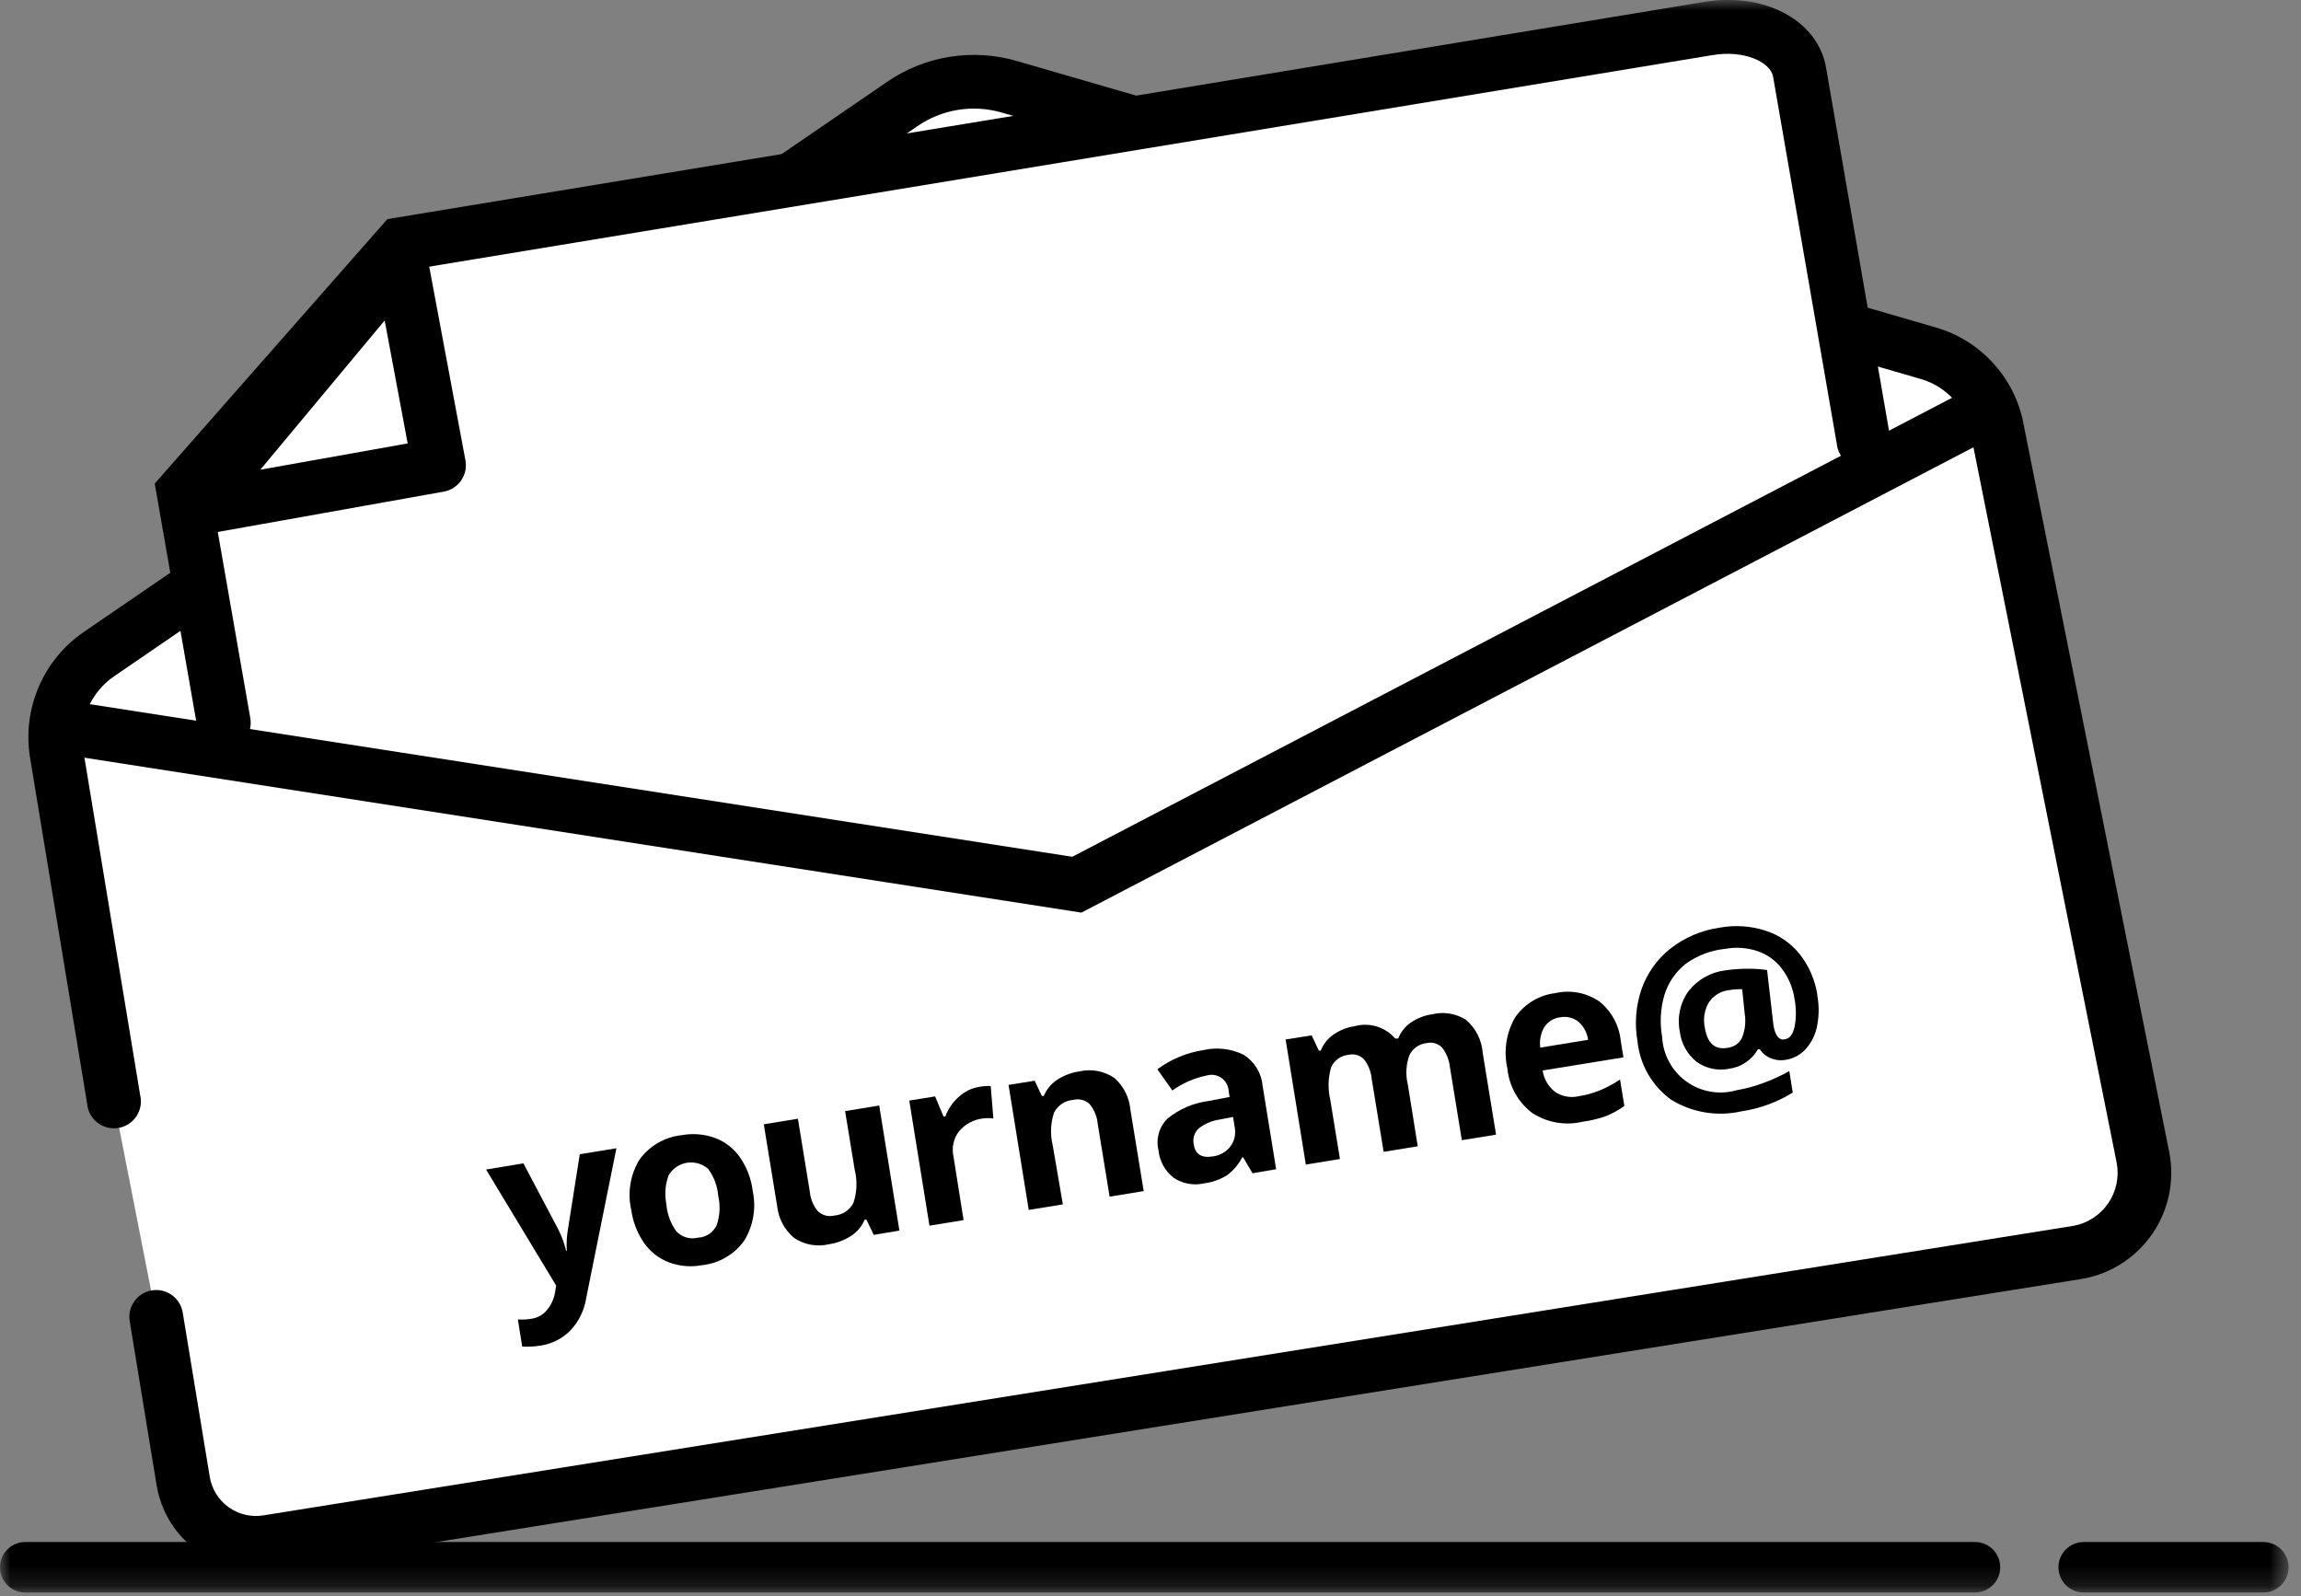 <svg width="111" height="77" viewBox="0 0 111 77" fill="none" xmlns="http://www.w3.org/2000/svg">
<rect x="0" y="0" width="111" height="77" fill="#808080" stroke="none"/>
<mask id="mask0_7_162" style="mask-type:luminance" maskUnits="userSpaceOnUse" x="0" y="0" width="111" height="77">
<path d="M110.401 0H0V76.82H110.401V0Z" fill="white"/>
</mask>
<g mask="url(#mask0_7_162)">
<path d="M95.273 76.82H1.217C0.894 76.82 0.585 76.692 0.356 76.463C0.128 76.235 0 75.926 0 75.603C0 75.28 0.128 74.971 0.356 74.742C0.585 74.514 0.894 74.386 1.217 74.386H95.273C95.596 74.386 95.905 74.514 96.134 74.742C96.362 74.971 96.49 75.28 96.49 75.603C96.49 75.926 96.362 76.235 96.134 76.463C95.905 76.692 95.596 76.82 95.273 76.82Z" fill="black"/>
<path d="M109.184 76.82H100.517C100.194 76.82 99.885 76.692 99.656 76.463C99.428 76.235 99.3 75.926 99.3 75.603C99.3 75.28 99.428 74.971 99.656 74.742C99.885 74.514 100.194 74.386 100.517 74.386H109.184C109.507 74.386 109.816 74.514 110.044 74.742C110.273 74.971 110.401 75.28 110.401 75.603C110.401 75.926 110.273 76.235 110.044 76.463C109.816 76.692 109.507 76.82 109.184 76.82Z" fill="black"/>
<path d="M5.477 53.022L2.726 36.337C2.576 35.429 2.689 34.498 3.05 33.651C3.412 32.805 4.007 32.08 4.766 31.56L43.522 5.02C44.268 4.508 45.118 4.167 46.011 4.023C46.905 3.879 47.819 3.935 48.688 4.187L93.043 17.042C93.891 17.288 94.652 17.769 95.239 18.429C95.826 19.089 96.214 19.901 96.359 20.772L103.38 55.857C103.568 56.872 103.346 57.921 102.762 58.773C102.179 59.625 101.281 60.21 100.266 60.401C100.231 60.407 100.196 60.414 100.166 60.419L12.921 74.376C11.992 74.53 11.041 74.31 10.275 73.763C9.509 73.215 8.992 72.386 8.837 71.458L7.537 63.527" fill="white"/>
<path d="M12.333 75.721C11.196 75.718 10.097 75.315 9.226 74.584C8.356 73.853 7.77 72.84 7.57 71.721L7.558 71.665L6.258 63.734C6.202 63.395 6.283 63.048 6.484 62.769C6.684 62.49 6.987 62.302 7.326 62.246C7.665 62.19 8.012 62.272 8.291 62.472C8.57 62.672 8.758 62.975 8.814 63.314L10.119 71.246C10.218 71.835 10.546 72.361 11.033 72.709C11.519 73.056 12.123 73.197 12.713 73.099L100.026 59.133C100.362 59.071 100.683 58.943 100.97 58.757C101.257 58.571 101.504 58.33 101.697 58.048C101.891 57.766 102.027 57.449 102.098 57.114C102.169 56.779 102.173 56.434 102.11 56.098L95.089 21.029C94.987 20.392 94.707 19.797 94.281 19.312C93.855 18.827 93.3 18.472 92.682 18.289L48.328 5.431C47.643 5.231 46.922 5.186 46.218 5.299C45.513 5.413 44.843 5.682 44.256 6.087L5.498 32.628C4.943 33.01 4.507 33.541 4.243 34.161C3.978 34.781 3.895 35.463 4.004 36.128L6.758 52.809C6.802 52.983 6.81 53.165 6.78 53.343C6.75 53.52 6.684 53.69 6.586 53.841C6.487 53.991 6.358 54.12 6.208 54.218C6.057 54.316 5.887 54.382 5.71 54.412C5.532 54.441 5.35 54.433 5.176 54.388C5.001 54.344 4.838 54.264 4.696 54.153C4.555 54.041 4.437 53.902 4.352 53.744C4.267 53.585 4.216 53.41 4.202 53.231L1.449 36.547C1.262 35.396 1.406 34.216 1.863 33.144C2.321 32.072 3.074 31.152 4.035 30.491L42.791 3.951C43.694 3.329 44.724 2.916 45.806 2.742C46.889 2.568 47.996 2.636 49.049 2.943L93.403 15.802C94.484 16.119 95.454 16.733 96.202 17.575C96.951 18.417 97.447 19.452 97.636 20.563L104.65 55.609C104.777 56.28 104.771 56.969 104.632 57.638C104.492 58.307 104.222 58.941 103.837 59.505C103.452 60.069 102.959 60.552 102.387 60.925C101.815 61.298 101.175 61.555 100.504 61.68L100.369 61.703L13.126 75.655C12.863 75.699 12.599 75.721 12.333 75.721Z" fill="black"/>
<path d="M52.167 44.024L2.309 36.277L2.709 33.717L51.726 41.33L95.706 18.386L96.906 20.686L52.167 44.024Z" fill="black"/>
<path d="M10.795 34.87L8.847 23.716L19.354 11.773L82.377 1.382C84.558 1.003 86.545 1.942 86.812 3.476L89.877 21.165" fill="white"/>
<path d="M10.793 36.166C10.489 36.165 10.194 36.056 9.961 35.86C9.729 35.664 9.572 35.393 9.519 35.093L7.464 23.327L18.687 10.57L82.165 0.1C85.085 -0.409 87.689 0.973 88.086 3.249L91.154 20.939C91.2 21.113 91.209 21.295 91.181 21.473C91.154 21.651 91.089 21.822 90.992 21.973C90.894 22.125 90.767 22.255 90.617 22.355C90.466 22.454 90.297 22.522 90.12 22.553C89.942 22.584 89.76 22.577 89.585 22.534C89.41 22.491 89.246 22.411 89.103 22.301C88.96 22.191 88.842 22.052 88.756 21.894C88.67 21.736 88.617 21.562 88.602 21.382L85.534 3.7C85.41 2.99 84.128 2.395 82.597 2.661L20.021 12.976L10.234 24.105L12.075 34.647C12.133 34.986 12.055 35.333 11.857 35.614C11.66 35.895 11.359 36.087 11.021 36.147C10.947 36.16 10.872 36.167 10.797 36.167" fill="black"/>
<path d="M21.18 22.44L19.325 12.517L9.29 24.563L21.18 22.44Z" fill="white"/>
<path d="M9.289 25.859C9.044 25.857 8.804 25.786 8.598 25.653C8.391 25.521 8.226 25.333 8.122 25.11C8.018 24.888 7.979 24.641 8.01 24.398C8.04 24.155 8.139 23.925 8.294 23.735L18.329 11.689C18.486 11.5 18.694 11.36 18.928 11.285C19.162 11.21 19.413 11.203 19.651 11.265C19.889 11.327 20.104 11.455 20.271 11.635C20.439 11.815 20.552 12.038 20.597 12.28L22.452 22.203C22.484 22.371 22.482 22.544 22.446 22.711C22.41 22.878 22.342 23.037 22.245 23.177C22.148 23.318 22.024 23.438 21.88 23.531C21.736 23.623 21.575 23.686 21.407 23.716L9.517 25.839C9.442 25.852 9.365 25.859 9.289 25.859ZM18.557 15.459L12.557 22.659L19.666 21.39L18.557 15.459Z" fill="black"/>
<path d="M23.448 56.417L25.248 56.117L26.942 59.326C27.104 59.65 27.228 59.991 27.312 60.343H27.341C27.32 59.98 27.341 59.615 27.404 59.257L27.969 55.678L29.736 55.391L28.278 62.617C28.187 63.209 27.917 63.759 27.504 64.194C27.109 64.587 26.596 64.84 26.043 64.915C25.762 64.959 25.476 64.974 25.191 64.959L24.982 63.649C25.202 63.664 25.422 63.652 25.639 63.615C25.918 63.575 26.174 63.437 26.36 63.225C26.581 62.97 26.727 62.658 26.779 62.325L26.828 62.013L23.448 56.417Z" fill="black"/>
<path d="M36.302 57.413C36.492 58.245 36.348 59.119 35.902 59.847C35.667 60.177 35.364 60.452 35.014 60.656C34.664 60.86 34.275 60.988 33.872 61.03C33.339 61.132 32.789 61.086 32.28 60.899C31.797 60.717 31.379 60.395 31.08 59.974C30.747 59.495 30.531 58.945 30.452 58.367C30.261 57.535 30.405 56.66 30.852 55.933C31.09 55.606 31.394 55.332 31.745 55.13C32.096 54.928 32.485 54.801 32.887 54.759C33.423 54.662 33.974 54.707 34.487 54.89C34.967 55.069 35.383 55.388 35.68 55.805C36.014 56.283 36.23 56.834 36.308 57.412M32.145 58.089C32.182 58.564 32.351 59.019 32.632 59.404C32.762 59.541 32.926 59.641 33.107 59.694C33.289 59.747 33.481 59.75 33.664 59.704C33.859 59.697 34.047 59.635 34.209 59.527C34.37 59.419 34.499 59.267 34.579 59.09C34.729 58.636 34.753 58.15 34.647 57.683C34.609 57.213 34.44 56.763 34.16 56.383C34.035 56.275 33.891 56.192 33.734 56.14C33.578 56.088 33.413 56.067 33.248 56.078C33.084 56.09 32.923 56.134 32.775 56.208C32.628 56.281 32.496 56.383 32.388 56.508C32.339 56.565 32.295 56.626 32.257 56.691C32.09 57.135 32.051 57.618 32.145 58.083" fill="black"/>
<path d="M42.149 59.57L41.798 58.835H41.71C41.579 59.152 41.355 59.422 41.067 59.61C40.746 59.823 40.382 59.962 40.001 60.019C39.712 60.089 39.411 60.098 39.119 60.045C38.826 59.992 38.548 59.879 38.301 59.712C37.841 59.322 37.55 58.769 37.488 58.169L36.845 54.234L38.491 53.966L39.066 57.492C39.098 57.84 39.235 58.17 39.46 58.437C39.565 58.533 39.692 58.601 39.83 58.636C39.967 58.671 40.111 58.671 40.249 58.637C40.444 58.623 40.632 58.558 40.795 58.449C40.957 58.339 41.088 58.19 41.174 58.014C41.341 57.502 41.361 56.955 41.232 56.432L40.767 53.598L42.413 53.33L43.387 59.363L42.149 59.57Z" fill="black"/>
<path d="M47.227 52.432C47.413 52.396 47.602 52.381 47.792 52.389L47.919 53.952C47.757 53.932 47.593 53.932 47.432 53.952C46.971 54 46.548 54.227 46.254 54.585C46.126 54.754 46.037 54.949 45.993 55.157C45.948 55.364 45.949 55.578 45.996 55.785L46.483 58.857L44.837 59.125L43.863 53.09L45.109 52.89L45.518 53.864H45.601C45.734 53.496 45.958 53.168 46.253 52.91C46.523 52.658 46.862 52.492 47.227 52.432Z" fill="black"/>
<path d="M55.173 57.457L53.527 57.725L52.952 54.199C52.919 53.854 52.783 53.526 52.562 53.259C52.457 53.161 52.33 53.091 52.191 53.056C52.052 53.021 51.906 53.022 51.768 53.059C51.573 53.073 51.385 53.138 51.222 53.247C51.06 53.357 50.929 53.507 50.843 53.682C50.677 54.192 50.657 54.739 50.785 55.26L51.272 58.098L49.626 58.366L48.652 52.334L49.913 52.134L50.259 52.869H50.352C50.486 52.549 50.711 52.276 51 52.085C51.321 51.877 51.683 51.741 52.061 51.685C52.349 51.617 52.649 51.61 52.941 51.664C53.232 51.718 53.509 51.831 53.755 51.997C54.2 52.388 54.477 52.935 54.529 53.525L55.173 57.457Z" fill="black"/>
<path d="M60.422 56.598L59.969 55.828H59.925C59.751 56.17 59.499 56.468 59.19 56.695C58.85 56.903 58.47 57.036 58.075 57.085C57.826 57.142 57.568 57.147 57.316 57.099C57.065 57.053 56.826 56.955 56.614 56.812C56.408 56.651 56.236 56.45 56.111 56.221C55.985 55.991 55.908 55.738 55.884 55.478C55.819 55.207 55.826 54.925 55.903 54.657C55.981 54.39 56.127 54.148 56.327 53.954C56.886 53.5 57.561 53.21 58.275 53.116L59.317 52.916L59.273 52.648C59.265 52.428 59.169 52.22 59.008 52.07C58.847 51.92 58.632 51.84 58.412 51.848C58.336 51.85 58.26 51.864 58.187 51.887C57.599 52.01 57.044 52.253 56.556 52.603L55.831 51.581C56.484 51.096 57.247 50.779 58.051 50.656C58.707 50.505 59.395 50.586 59.999 50.884C60.256 51.047 60.471 51.267 60.629 51.528C60.787 51.788 60.883 52.081 60.909 52.384L61.561 56.401L60.422 56.598ZM59.482 53.881L58.849 54.003C58.474 54.054 58.12 54.204 57.822 54.437C57.718 54.536 57.642 54.66 57.601 54.797C57.56 54.935 57.556 55.08 57.588 55.22C57.666 55.683 57.968 55.872 58.503 55.785C58.671 55.765 58.834 55.712 58.981 55.628C59.128 55.545 59.257 55.432 59.36 55.298C59.456 55.166 59.524 55.014 59.559 54.854C59.593 54.694 59.593 54.528 59.56 54.368L59.482 53.881Z" fill="black"/>
<path d="M68.392 55.295L66.746 55.563L66.171 52.043C66.141 51.698 66.01 51.37 65.796 51.098C65.701 51 65.583 50.929 65.452 50.892C65.321 50.854 65.183 50.851 65.051 50.884C64.868 50.9 64.693 50.966 64.545 51.074C64.397 51.182 64.281 51.328 64.209 51.497C64.064 52.01 64.052 52.551 64.175 53.069L64.639 55.909L62.993 56.177L62.019 50.145L63.275 49.945L63.621 50.681H63.714C63.833 50.372 64.042 50.106 64.314 49.917C64.614 49.702 64.962 49.561 65.327 49.508C65.678 49.407 66.051 49.409 66.402 49.513C66.752 49.618 67.065 49.82 67.304 50.097H67.45C67.571 49.785 67.784 49.517 68.059 49.327C68.368 49.116 68.721 48.98 69.091 48.927C69.368 48.86 69.656 48.849 69.937 48.896C70.218 48.943 70.487 49.046 70.727 49.2C70.959 49.401 71.149 49.646 71.286 49.92C71.424 50.195 71.505 50.494 71.527 50.8L72.17 54.734L70.519 55.002L69.944 51.477C69.909 51.133 69.777 50.805 69.564 50.532C69.47 50.435 69.352 50.365 69.222 50.327C69.093 50.29 68.955 50.286 68.824 50.318C68.647 50.335 68.478 50.397 68.332 50.499C68.186 50.6 68.069 50.737 67.991 50.897C67.825 51.351 67.798 51.844 67.913 52.314L68.392 55.295Z" fill="black"/>
<path d="M76.314 54.118C75.905 54.211 75.481 54.22 75.068 54.146C74.655 54.071 74.261 53.915 73.909 53.685C73.573 53.429 73.294 53.107 73.089 52.739C72.883 52.37 72.757 51.963 72.716 51.543C72.525 50.703 72.659 49.821 73.091 49.075C73.314 48.753 73.603 48.482 73.939 48.28C74.275 48.078 74.65 47.951 75.039 47.906C75.399 47.824 75.772 47.817 76.135 47.886C76.498 47.955 76.842 48.098 77.147 48.306C77.438 48.537 77.68 48.825 77.858 49.151C78.036 49.477 78.147 49.836 78.184 50.206L78.315 51.006L74.415 51.639C74.476 52.044 74.688 52.411 75.009 52.666C75.176 52.78 75.365 52.857 75.564 52.894C75.762 52.931 75.966 52.926 76.163 52.88C76.511 52.827 76.851 52.732 77.176 52.598C77.519 52.459 77.846 52.282 78.15 52.072L78.359 53.348C78.089 53.545 77.796 53.708 77.487 53.835C77.105 53.97 76.711 54.064 76.309 54.117M75.256 49.074C75.1 49.094 74.95 49.148 74.817 49.232C74.684 49.316 74.572 49.428 74.487 49.561C74.322 49.857 74.257 50.199 74.302 50.535L76.61 50.16C76.564 49.813 76.391 49.495 76.123 49.269C76 49.178 75.859 49.114 75.71 49.081C75.561 49.047 75.406 49.045 75.256 49.074Z" fill="black"/>
<path d="M87.663 47.997C87.754 48.48 87.754 48.975 87.663 49.458C87.59 49.875 87.404 50.264 87.127 50.583C86.876 50.872 86.531 51.064 86.153 51.123C85.906 51.17 85.65 51.143 85.418 51.045C85.201 50.961 85.016 50.809 84.892 50.612H84.804C84.664 50.864 84.466 51.08 84.228 51.243C83.99 51.407 83.717 51.512 83.431 51.552C83.157 51.61 82.874 51.611 82.6 51.553C82.326 51.496 82.067 51.382 81.84 51.218C81.39 50.855 81.1 50.331 81.032 49.757C80.965 49.421 80.968 49.074 81.041 48.739C81.114 48.404 81.255 48.087 81.456 47.809C81.672 47.534 81.94 47.303 82.245 47.132C82.55 46.96 82.886 46.851 83.233 46.809C83.577 46.759 83.923 46.733 84.27 46.731C84.596 46.725 84.922 46.746 85.244 46.795L85.551 49.458C85.634 49.945 85.809 50.183 86.082 50.14C86.355 50.097 86.472 49.906 86.569 49.546C86.654 49.099 86.654 48.639 86.569 48.192C86.492 47.662 86.282 47.159 85.96 46.731C85.66 46.334 85.248 46.038 84.777 45.879C84.277 45.713 83.743 45.676 83.224 45.772C82.535 45.84 81.876 46.09 81.315 46.497C80.831 46.88 80.474 47.401 80.293 47.992C80.099 48.648 80.061 49.34 80.181 50.013C80.201 50.439 80.317 50.856 80.521 51.231C80.725 51.605 81.012 51.929 81.36 52.177C81.707 52.425 82.106 52.591 82.527 52.662C82.948 52.733 83.379 52.708 83.789 52.588C84.211 52.516 84.625 52.405 85.026 52.257C85.472 52.096 85.903 51.899 86.316 51.668L86.482 52.705C85.725 53.173 84.88 53.481 83.999 53.611C82.845 53.871 81.635 53.672 80.625 53.055C80.17 52.728 79.789 52.308 79.508 51.823C79.227 51.338 79.052 50.799 78.994 50.241C78.844 49.399 78.909 48.534 79.184 47.724C79.452 46.956 79.932 46.279 80.567 45.771C81.259 45.224 82.085 44.872 82.958 44.749C83.692 44.614 84.448 44.663 85.158 44.891C85.815 45.098 86.395 45.496 86.823 46.035C87.27 46.605 87.562 47.281 87.67 47.997M82.24 49.57C82.362 50.33 82.727 50.661 83.355 50.544C83.5 50.526 83.639 50.472 83.758 50.387C83.877 50.302 83.973 50.188 84.037 50.057C84.184 49.688 84.228 49.285 84.164 48.893L84.042 47.72C83.83 47.712 83.618 47.727 83.409 47.764C83.214 47.785 83.025 47.849 82.857 47.951C82.689 48.052 82.545 48.19 82.435 48.353C82.22 48.72 82.151 49.154 82.24 49.57Z" fill="black"/>
</g>
</svg>
